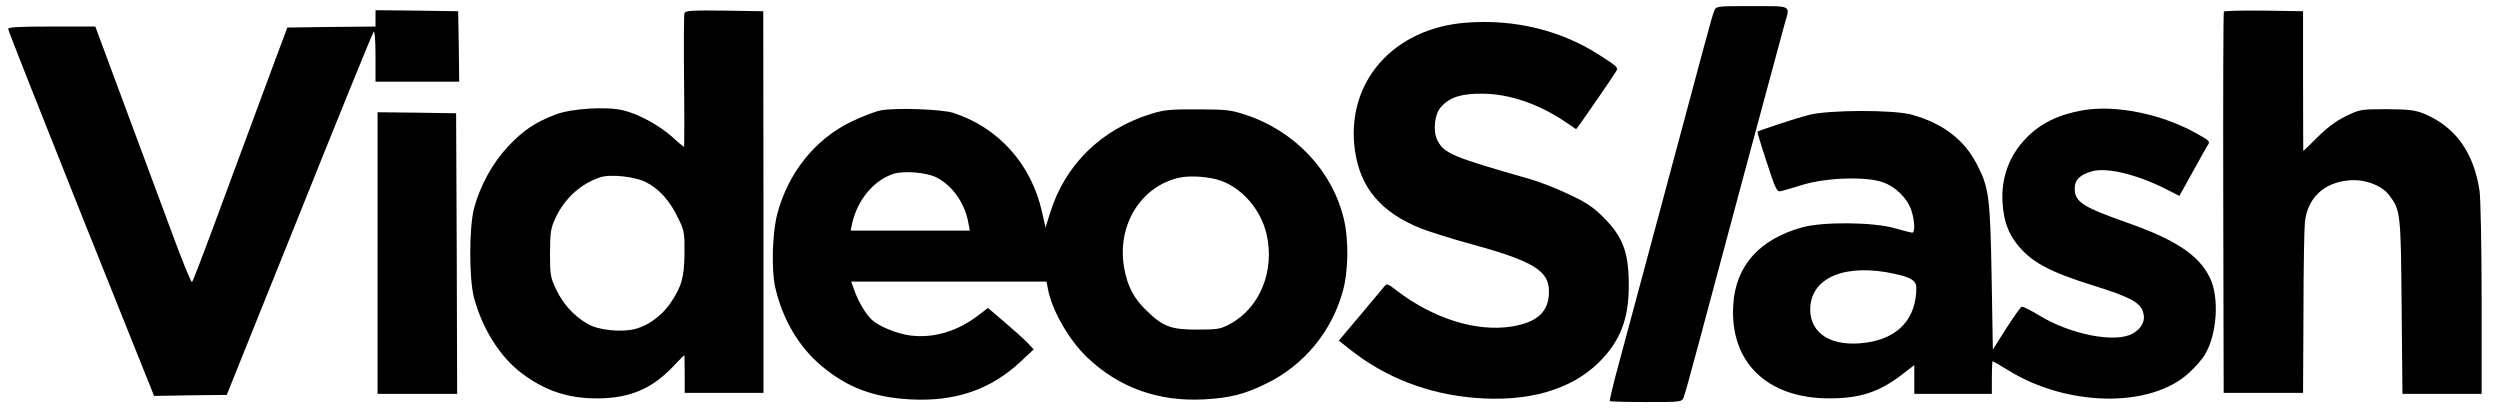 <?xml version="1.0" standalone="no"?>
<!DOCTYPE svg PUBLIC "-//W3C//DTD SVG 20010904//EN"
 "http://www.w3.org/TR/2001/REC-SVG-20010904/DTD/svg10.dtd">
<svg version="1.0" xmlns="http://www.w3.org/2000/svg"
 width="1225pt" height="204pt" viewBox="0 0 1225 204"
 preserveAspectRatio="xMidYMid meet">

<g transform="translate(0,204) scale(0.1,-0.1)"
fill="#000000" stroke="none">
<path d="M8400 1988 c-10 -23 -35 -117 -275 -1013 -75 -280 -161 -597 -189
-703 -29 -105 -50 -194 -48 -197 3 -3 83 -5 179 -5 170 0 174 0 183 23 5 12
36 123 69 247 97 365 411 1531 426 1584 27 92 38 86 -160 86 -172 0 -176 0
-185 -22z"/>
<path d="M1840 1950 l0 -40 -216 -2 -216 -3 -60 -160 c-186 -501 -234 -632
-313 -845 -48 -129 -90 -238 -94 -242 -4 -4 -49 106 -100 245 -51 138 -157
422 -234 630 l-140 377 -214 0 c-162 0 -213 -3 -213 -12 0 -7 161 -414 357
-905 l358 -893 178 3 178 2 356 885 c195 487 359 889 364 895 5 5 9 -41 9
-118 l0 -127 205 0 205 0 -2 173 -3 172 -202 3 -203 2 0 -40z"/>
<path d="M3354 1976 c-3 -7 -4 -158 -2 -335 2 -176 1 -321 0 -321 -2 0 -29 22
-59 50 -66 58 -167 113 -242 130 -80 19 -250 8 -326 -20 -101 -38 -160 -78
-233 -155 -77 -81 -139 -193 -169 -305 -25 -93 -25 -350 0 -440 41 -152 127
-288 231 -367 117 -89 233 -127 381 -125 153 2 261 48 364 157 29 30 53 55 54
55 1 0 2 -42 2 -92 l0 -93 193 0 193 0 0 935 -1 935 -190 3 c-156 2 -191 0
-196 -12z m-188 -829 c65 -33 118 -93 157 -176 30 -61 32 -73 31 -171 -1 -119
-14 -165 -70 -247 -40 -58 -107 -108 -168 -124 -68 -19 -186 -7 -237 24 -68
40 -119 96 -153 167 -29 61 -31 72 -31 180 1 103 3 121 27 172 44 95 124 168
218 199 50 17 172 4 226 -24z"/>
<path d="M10897 1983 c-3 -5 -4 -426 -3 -938 l2 -930 194 0 195 0 2 395 c0
217 4 416 7 442 13 117 91 192 213 204 76 8 162 -23 198 -70 58 -76 59 -84 63
-549 l4 -427 194 0 194 0 0 463 c0 254 -5 492 -10 530 -28 189 -117 314 -270
379 -48 19 -73 22 -185 23 -128 0 -131 -1 -200 -34 -47 -23 -92 -56 -139 -103
-37 -37 -69 -68 -70 -68 0 0 -1 154 -1 343 l0 342 -192 3 c-105 1 -194 -1
-196 -5z"/>
<path d="M7185 1929 c-359 -27 -592 -293 -546 -625 26 -185 128 -305 325 -384
42 -16 158 -53 259 -80 290 -80 367 -128 367 -227 0 -100 -55 -152 -183 -173
-173 -27 -382 38 -563 176 -46 36 -48 36 -63 18 -9 -11 -62 -74 -118 -141
l-103 -122 56 -44 c171 -136 377 -216 605 -236 263 -23 477 38 614 174 103
102 145 209 146 370 1 165 -27 243 -124 340 -50 50 -84 73 -168 112 -57 28
-144 62 -194 76 -378 108 -418 125 -451 188 -24 46 -15 131 17 165 43 48 100
66 204 65 134 -1 280 -52 414 -144 l44 -30 21 28 c21 29 146 210 173 252 14
22 12 24 -73 79 -191 125 -419 181 -659 163z"/>
<path d="M4315 1499 c-27 -5 -93 -31 -145 -56 -176 -85 -308 -250 -361 -450
-25 -93 -30 -277 -10 -363 36 -155 115 -289 224 -381 127 -107 255 -156 437
-166 221 -12 396 48 543 187 l62 58 -30 32 c-16 17 -67 63 -112 101 l-82 70
-47 -36 c-103 -79 -219 -113 -333 -99 -64 8 -155 45 -189 77 -30 28 -67 90
-86 145 l-15 42 478 0 479 0 7 -37 c19 -103 104 -251 193 -335 154 -147 348
-217 571 -205 128 7 200 25 307 78 184 90 320 255 374 453 27 95 29 249 6 348
-55 238 -238 434 -481 515 -73 24 -95 27 -235 27 -135 1 -164 -2 -230 -22
-246 -77 -422 -250 -495 -487 l-22 -70 -17 76 c-52 234 -213 414 -435 486 -57
18 -286 26 -356 12z m273 -328 c79 -40 140 -127 157 -223 l7 -38 -292 0 -292
0 7 33 c26 118 108 216 206 246 50 15 160 6 207 -18z m1393 -16 c107 -38 197
-142 225 -262 42 -180 -33 -363 -180 -441 -46 -25 -61 -27 -161 -27 -128 0
-166 14 -248 94 -61 58 -94 121 -109 211 -36 208 84 400 274 440 53 11 145 4
199 -15z"/>
<path d="M10208 1500 c-121 -21 -208 -63 -280 -137 -84 -86 -125 -200 -115
-322 6 -83 26 -139 67 -193 69 -90 158 -139 380 -208 172 -53 226 -82 240
-126 15 -43 -3 -81 -49 -108 -84 -49 -307 -5 -460 89 -41 25 -79 44 -85 42 -6
-3 -40 -51 -76 -107 l-65 -103 -6 354 c-7 397 -13 442 -75 559 -62 118 -166
196 -316 238 -90 25 -414 24 -508 -2 -65 -17 -242 -76 -248 -81 -2 -2 18 -69
45 -150 42 -130 50 -146 68 -142 11 2 61 17 110 32 116 35 308 41 391 12 61
-21 118 -76 139 -136 17 -49 20 -111 5 -111 -5 0 -45 10 -87 22 -104 30 -352
32 -452 4 -210 -58 -327 -189 -338 -380 -18 -280 166 -459 472 -458 150 0 244
31 358 119 l57 44 0 -70 0 -71 190 0 190 0 0 80 c0 44 2 80 4 80 2 0 37 -20
77 -45 291 -179 696 -185 884 -13 31 28 67 69 80 92 59 100 70 278 24 374 -54
112 -169 188 -409 272 -216 76 -254 101 -254 167 0 42 26 67 86 84 74 19 216
-15 358 -86 l69 -35 24 43 c13 23 41 74 62 112 21 39 45 80 52 92 14 20 11 23
-54 59 -169 95 -394 141 -555 114z m-923 -802 c79 -17 105 -34 105 -68 0 -151
-89 -248 -247 -269 -165 -23 -273 42 -273 163 1 156 172 228 415 174z"/>
<path d="M1850 800 l0 -690 195 0 195 0 -2 688 -3 687 -192 3 -193 2 0 -690z"/>
</g>
</svg>
